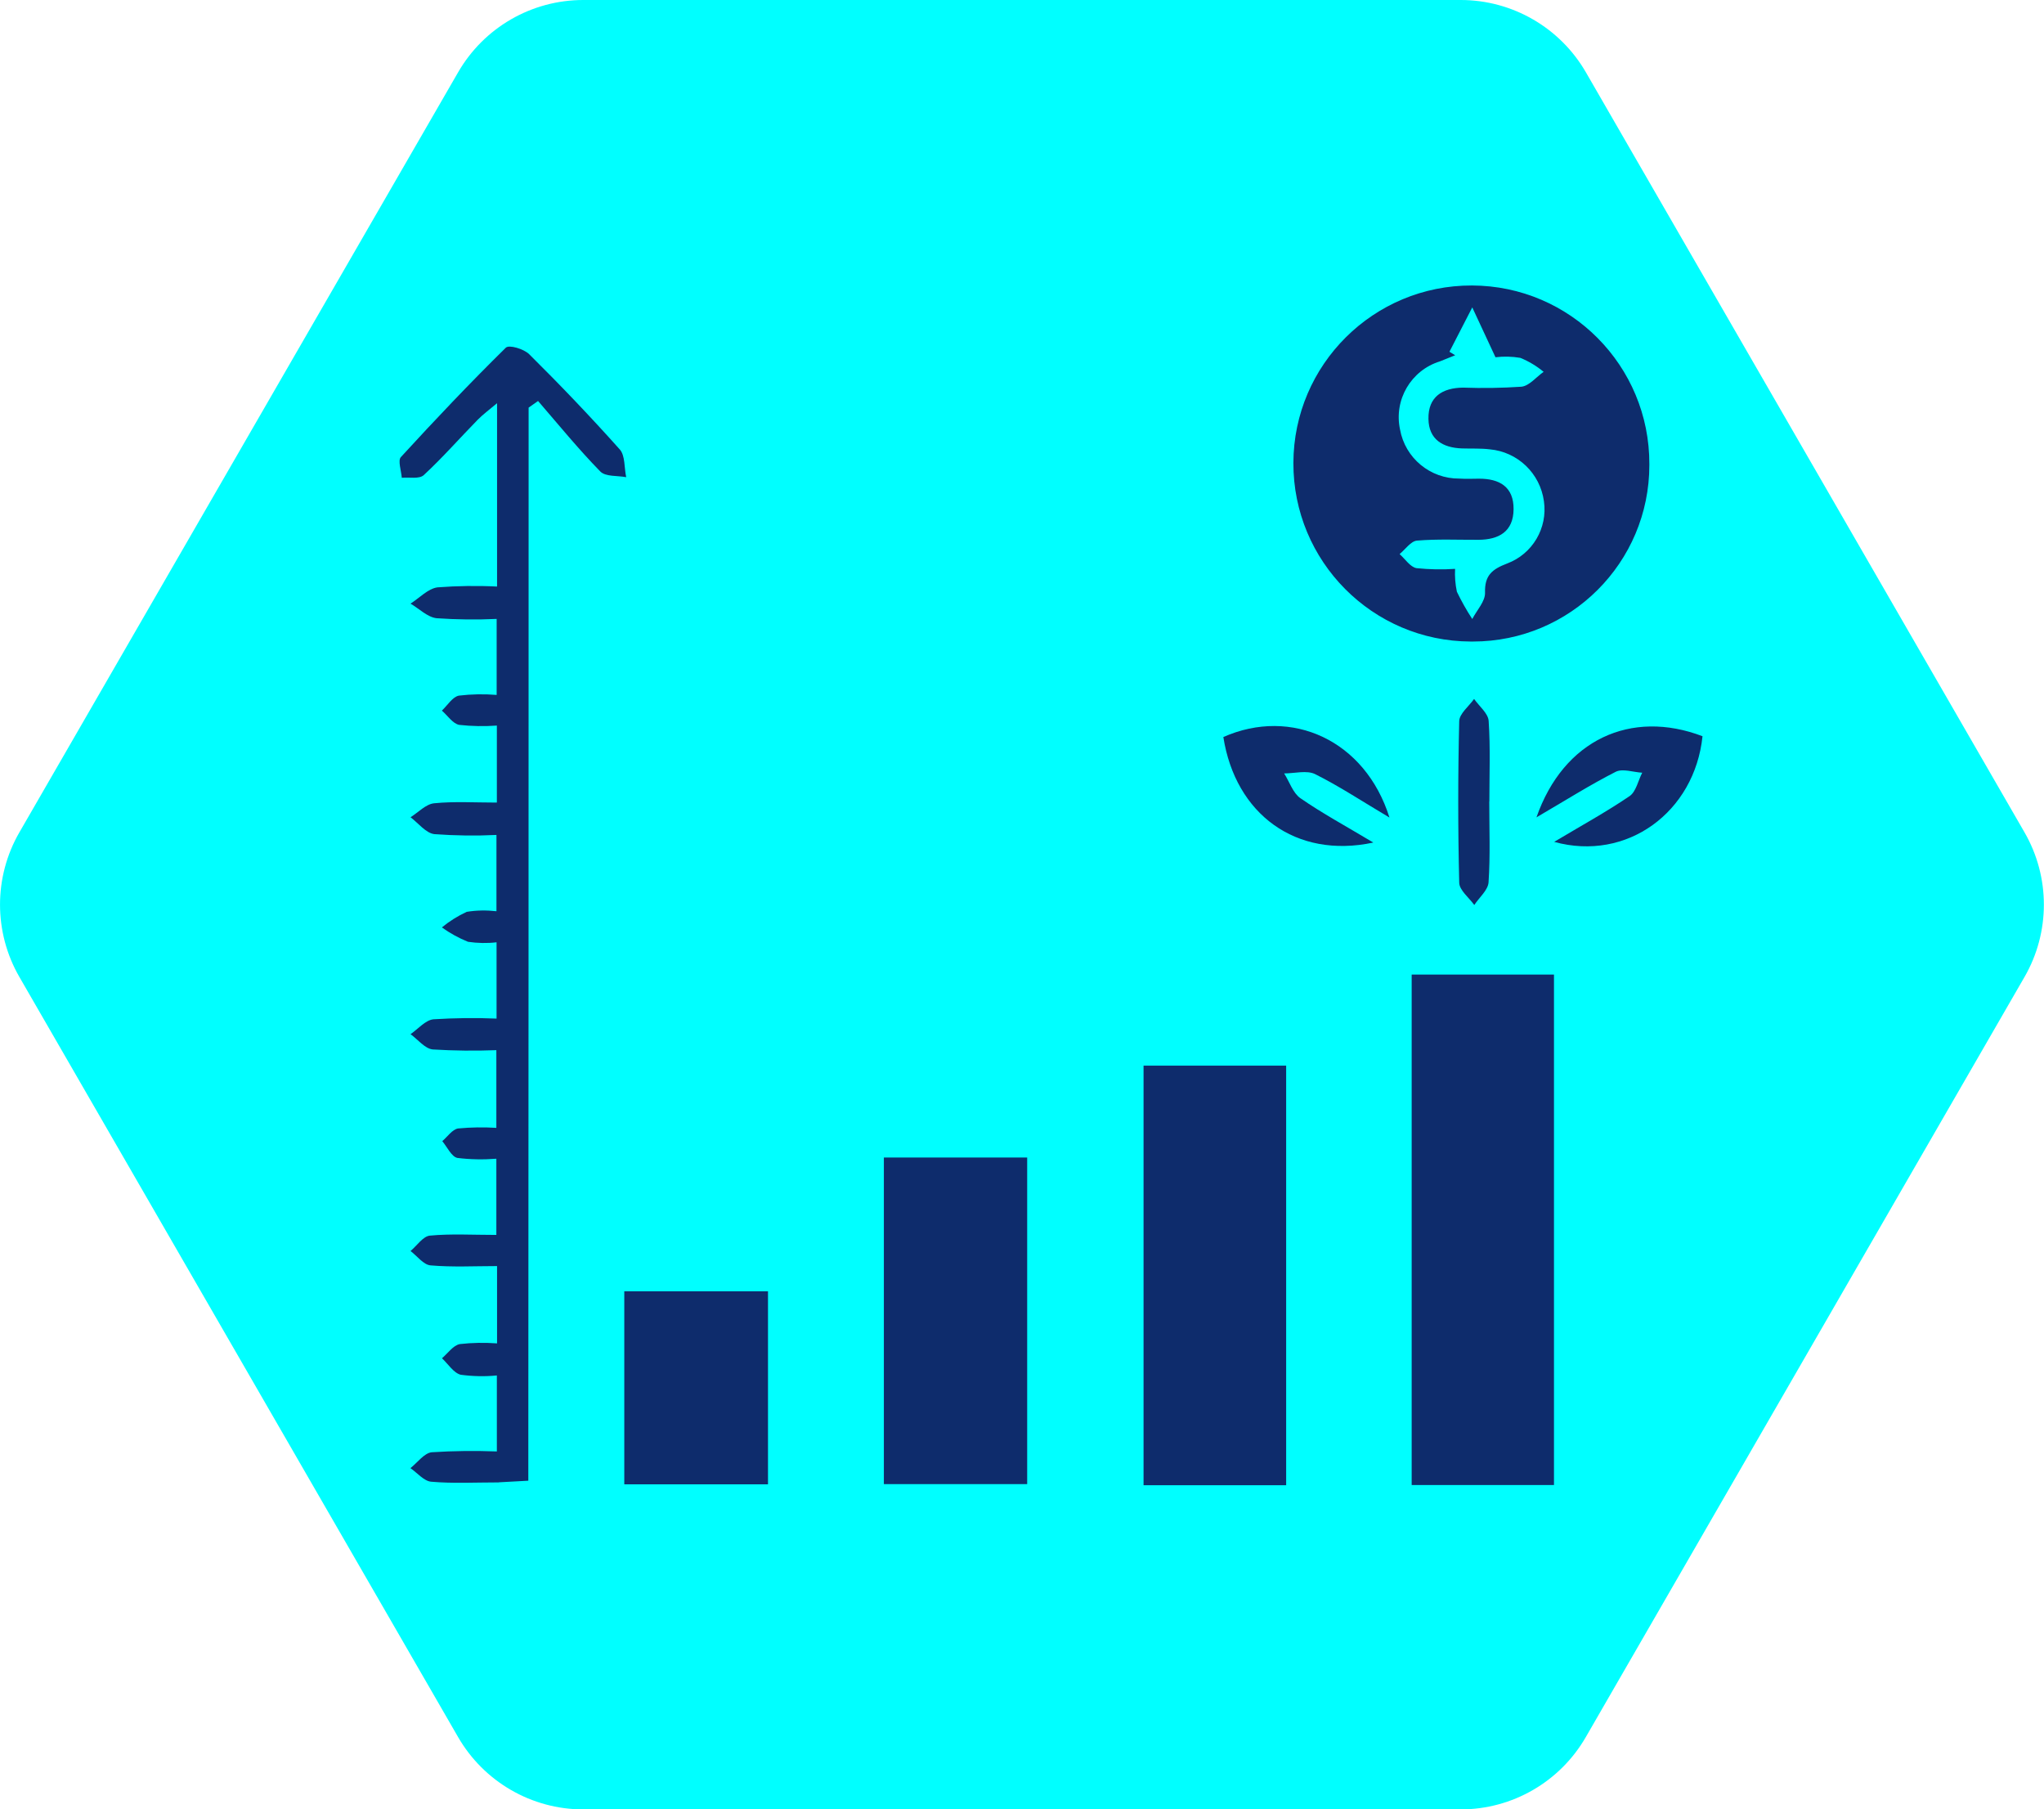 <?xml version="1.0" encoding="UTF-8"?>
<svg id="Capa_2" data-name="Capa 2" xmlns="http://www.w3.org/2000/svg" viewBox="0 0 203.39 180">
  <defs>
    <style>
      .cls-1 {
        fill: aqua;
      }

      .cls-2 {
        fill: #0e2c6c;
      }
    </style>
  </defs>
  <g id="Capa_1-2" data-name="Capa 1">
    <g>
      <path class="cls-1" d="M145.35,0H58.04c-5.14,0-9.89,2.74-12.46,7.2L1.93,82.8c-2.57,4.45-2.57,9.94,0,14.39l43.65,75.61c2.57,4.45,7.32,7.2,12.46,7.2h87.3c5.14,0,9.89-2.74,12.46-7.2l43.65-75.61c2.57-4.45,2.57-9.94,0-14.39L157.81,7.2c-2.57-4.45-7.32-7.2-12.46-7.2Z"/>
      <g id="Grupo_16" data-name="Grupo 16">
        <path id="Trazado_12" data-name="Trazado 12" class="cls-2" d="M146.35,63.82c-9.78-.03-17.68-7.99-17.65-17.77,.03-9.78,7.99-17.68,17.77-17.65,9.78,.03,17.68,7.99,17.65,17.77,0,.03,0,.07,0,.1,0,9.7-7.87,17.55-17.56,17.55-.07,0-.13,0-.2,0Zm-2.11-28.82l.56,.34-1.52,.61c-2.88,.89-4.6,3.83-3.97,6.77,.51,2.85,3,4.91,5.9,4.89,.65,.04,1.3,.02,1.94,.01,2.06-.01,3.48,.81,3.46,3.04s-1.47,3.03-3.5,3.04-4.08-.09-6.11,.08c-.61,.05-1.16,.87-1.73,1.34,.55,.49,1.06,1.29,1.68,1.4,1.28,.13,2.56,.16,3.84,.07-.04,.77,.02,1.53,.18,2.28,.45,.93,.96,1.84,1.53,2.71,.45-.87,1.3-1.76,1.27-2.62-.05-1.73,.71-2.33,2.19-2.9,2.53-.94,4.06-3.53,3.67-6.2-.38-2.77-2.61-4.91-5.39-5.16-.91-.11-1.85-.06-2.77-.09-1.91-.07-3.3-.89-3.33-2.94-.04-2.2,1.39-3.08,3.43-3.11,1.94,.07,3.89,.04,5.83-.09,.78-.09,1.47-.97,2.2-1.48-.7-.58-1.48-1.05-2.32-1.39-.82-.14-1.65-.16-2.47-.06l-2.31-4.96-2.26,4.39Z"/>
        <path id="Trazado_13" data-name="Trazado 13" class="cls-2" d="M154.63,147.73h-14.16v-50.78h14.16v50.78Z"/>
        <path id="Trazado_14" data-name="Trazado 14" class="cls-2" d="M127.98,147.75h-14.19v-41.74h14.19v41.74Z"/>
        <path id="Trazado_15" data-name="Trazado 15" class="cls-2" d="M49.61,147.47c-2.37,0-4.55,.12-6.71-.07-.71-.06-1.38-.88-2.06-1.35,.7-.55,1.37-1.5,2.12-1.58,2.16-.14,4.32-.16,6.48-.08v-7.56c-1.2,.12-2.41,.09-3.6-.07-.7-.18-1.25-1.07-1.86-1.64,.58-.49,1.11-1.28,1.77-1.41,1.23-.14,2.47-.16,3.71-.07v-7.69c-2.26,0-4.45,.12-6.62-.07-.7-.06-1.33-.93-1.99-1.43,.64-.53,1.24-1.46,1.92-1.53,2.11-.2,4.24-.07,6.62-.07v-7.58c-1.29,.1-2.59,.08-3.88-.08-.58-.12-1.01-1.08-1.5-1.67,.52-.44,.99-1.16,1.57-1.26,1.27-.12,2.54-.14,3.81-.06v-7.73c-2.11,.08-4.22,.06-6.33-.07-.78-.08-1.48-.99-2.21-1.52,.75-.52,1.48-1.39,2.27-1.48,2.1-.13,4.2-.16,6.29-.07v-7.59c-.94,.11-1.9,.09-2.84-.05-.92-.37-1.79-.85-2.6-1.43,.75-.62,1.58-1.14,2.47-1.55,.98-.16,1.97-.17,2.96-.06v-7.59c-2.06,.1-4.12,.07-6.18-.08-.84-.1-1.59-1.09-2.37-1.68,.78-.49,1.53-1.31,2.35-1.39,2-.2,4.04-.07,6.24-.07v-7.66c-1.25,.09-2.5,.07-3.75-.07-.63-.12-1.15-.92-1.72-1.42,.56-.52,1.05-1.36,1.69-1.49,1.25-.15,2.51-.17,3.76-.07v-7.56c-1.99,.09-3.99,.07-5.98-.07-.9-.1-1.73-.95-2.59-1.45,.89-.57,1.74-1.49,2.68-1.62,1.97-.15,3.95-.18,5.93-.08v-18.24c-.78,.66-1.4,1.11-1.93,1.65-1.79,1.83-3.49,3.77-5.36,5.5-.45,.42-1.45,.2-2.19,.27-.05-.7-.41-1.72-.09-2.06,3.4-3.71,6.86-7.36,10.44-10.88,.32-.32,1.79,.12,2.32,.64,3.1,3.07,6.12,6.23,9.03,9.49,.53,.6,.43,1.82,.63,2.75-.88-.17-2.05-.03-2.58-.57-2.17-2.22-4.15-4.65-6.19-7.01l-.94,.66v3.43c0,34.44-.01,68.88-.03,103.32l-2.92,.16Z"/>
        <path id="Trazado_16" data-name="Trazado 16" class="cls-2" d="M102.21,115.15v32.49h-14.26v-32.49h14.26Z"/>
        <path id="Trazado_17" data-name="Trazado 17" class="cls-2" d="M62.12,147.66v-19.2h14.3v19.2h-14.3Z"/>
        <path id="Trazado_18" data-name="Trazado 18" class="cls-2" d="M136.64,83.82c-7.69,1.64-13.71-2.84-14.91-10.5,6.79-3,14.12,.32,16.53,8.01-2.73-1.62-4.99-3.12-7.4-4.32-.83-.41-2.04-.07-3.08-.07,.53,.83,.87,1.94,1.61,2.46,2.18,1.51,4.53,2.78,7.25,4.41Z"/>
        <path id="Trazado_19" data-name="Trazado 19" class="cls-2" d="M152.88,81.33c2.7-7.76,9.43-10.8,16.53-8.09-.78,7.54-7.52,12.51-14.76,10.51,2.66-1.59,5.16-2.96,7.5-4.55,.65-.44,.85-1.54,1.26-2.33-.89-.05-1.95-.44-2.64-.09-2.52,1.28-4.92,2.8-7.9,4.54Z"/>
        <path id="Trazado_20" data-name="Trazado 20" class="cls-2" d="M148.19,79.74c0,2.68,.11,5.36-.07,8.03-.05,.78-.93,1.51-1.42,2.26-.53-.74-1.49-1.47-1.5-2.23-.13-5.35-.13-10.7,0-16.06,.02-.75,.96-1.47,1.48-2.21,.51,.73,1.4,1.43,1.45,2.19,.18,2.66,.07,5.34,.07,8.02Z"/>
      </g>
    </g>
  </g>
</svg>